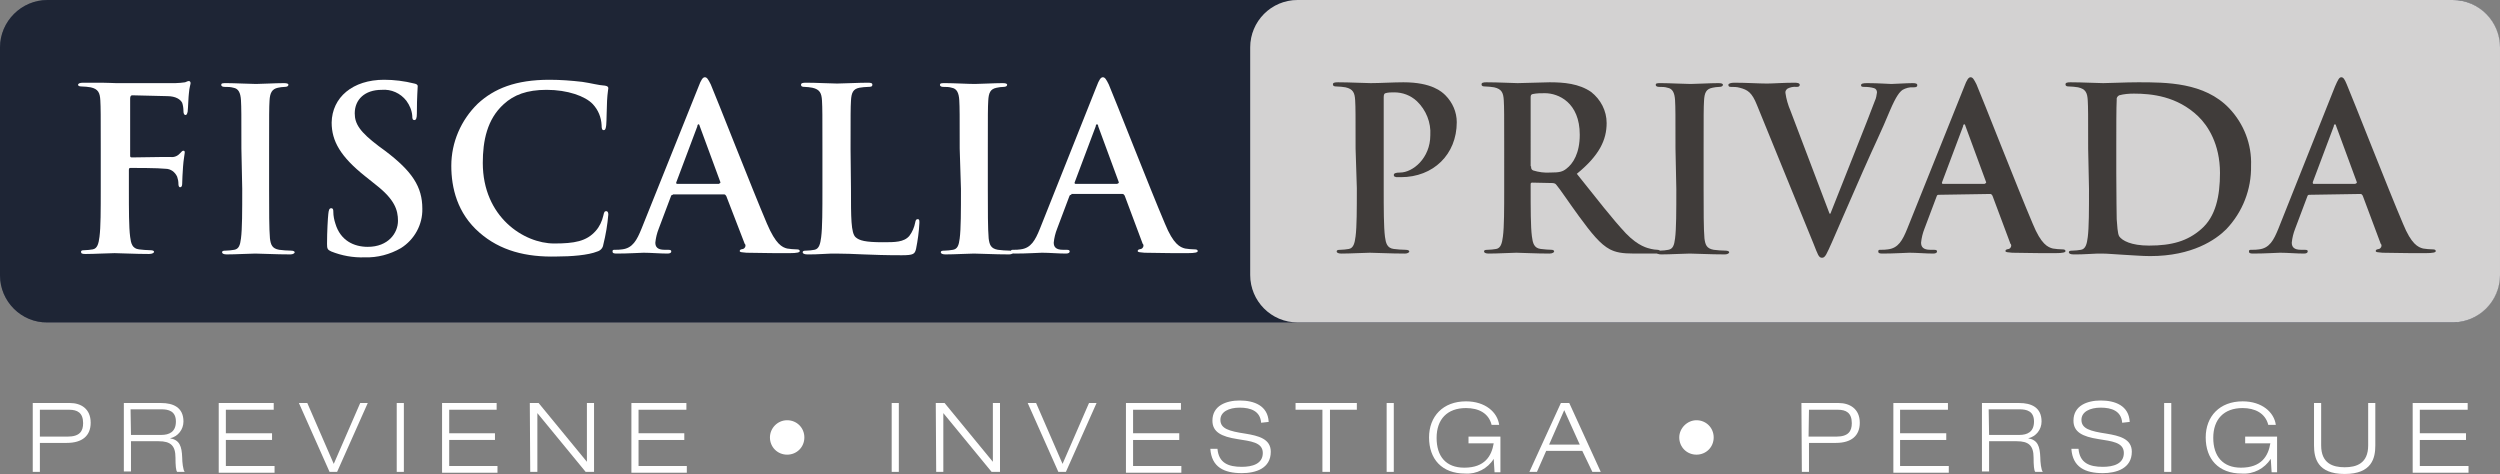 <?xml version="1.0" encoding="UTF-8"?> <!-- Generator: Adobe Illustrator 24.1.0, SVG Export Plug-In . SVG Version: 6.00 Build 0) --> <svg xmlns="http://www.w3.org/2000/svg" xmlns:xlink="http://www.w3.org/1999/xlink" version="1.1" id="Capa_1" x="0px" y="0px" viewBox="0 0 595.5 112.9" style="enable-background:new 0 0 595.5 112.9;" xml:space="preserve"><rect x="0" y="0" width="595.5" height="112.9" fill="#808080" stroke="none"/> <style type="text/css"> .st0{fill:#FFFFFF;} .st1{fill:#263352;} .st2{opacity:0.4;} .st3{fill:#12100B;} .st4{fill:#E8E7E8;} .st5{opacity:0.1;} .st6{fill:#403C3A;} </style> <g> <g id="Capa_2_1_"> <g id="Layer_1"> <path class="st0" d="M7.8,96h8.9c2.5,0,4.9,1.3,4.9,4.7c0,3.1-2,4.8-5.7,4.8H9.5v6.9H7.8V96z M9.5,104h6.6c2.9,0,3.7-1.3,3.7-3.2 c0-2.5-1.4-3.2-3.3-3.2H9.5V104z"></path> <path class="st0" d="M29.5,96h8.9c2.8,0,5.3,1,5.3,4.4c0,1.9-1.3,3.6-3.2,4l0,0c2.3,0.4,2.8,1.9,2.9,4.6c0,1,0.2,3,0.6,3.4h-1.8 c-0.3-0.3-0.4-1.6-0.4-3.4c0-2.9-1.2-3.9-4-3.9h-6.6v7.2h-1.7L29.5,96z M31.2,103.6h7.2c1.9,0,3.5-0.7,3.5-3.2s-1.8-2.9-3.4-2.9 h-7.4L31.2,103.6z"></path> <path class="st0" d="M52.1,96h13.1v1.6H53.8v5.6h11v1.6h-11v6.2h11.6v1.6H52.1V96z"></path> <path class="st0" d="M85.8,96h1.8l-7.3,16.4h-1.8L71.2,96h2l6.3,14.5L85.8,96z"></path> <path class="st0" d="M94.5,96h1.7v16.4h-1.7V96z"></path> <path class="st0" d="M105.2,96h13.1v1.6H107v5.6h10.9v1.6H107v6.2h11.5v1.6h-13.2V96z"></path> <path class="st0" d="M126.2,96h2.1l11.5,14l0,0V96h1.7v16.4h-2l-11.5-14l0,0v14h-1.7L126.2,96z"></path> <path class="st0" d="M150.4,96h13.1v1.6h-11.4v5.6H163v1.6h-10.9v6.2h11.5v1.6h-13.2V96z"></path> <path class="st0" d="M187.5,100.1c2.3,0,4.1,1.8,4.1,4.1c0,2.3-1.8,4.1-4.1,4.1s-4.1-1.8-4.1-4.1c0,0,0,0,0,0 C183.4,102,185.2,100.1,187.5,100.1z"></path> <path class="st0" d="M212.4,96h1.7v16.4h-1.7V96z"></path> <path class="st0" d="M222.9,96h2.1l11.5,14l0,0V96h1.7v16.4h-2l-11.5-14l0,0v14h-1.7L222.9,96z"></path> <path class="st0" d="M259.4,96h1.8l-7.3,16.4h-1.8L244.8,96h2l6.3,14.5L259.4,96z"></path> <path class="st0" d="M268.2,96h13.1v1.6h-11.4v5.6h11v1.6h-11v6.2h11.5v1.6h-13.2V96z"></path> <path class="st0" d="M300.4,100.7c-0.2-2.8-2.5-3.6-5.1-3.6s-4.6,1-4.6,2.9c0,2.1,2,2.7,6,3.3c3,0.5,6,1.2,6,4.3 c0,4-3.6,5.1-6.9,5.1c-4.2,0-7.2-1.4-7.5-5.8h1.7c0.3,3.4,2.6,4.3,5.8,4.3c2.5,0,5-0.7,5-3.3s-3-2.8-6-3.3c-3.9-0.6-6-1.7-6-4.4 c0-3.6,3.3-4.8,6.5-4.8c3.4,0,6.7,1.2,6.9,5.1L300.4,100.7z"></path> <path class="st0" d="M315,97.6h-6.4V96h14.6v1.6h-6.4v14.8H315V97.6z"></path> <path class="st0" d="M330.3,96h1.7v16.4h-1.7L330.3,96z"></path> <path class="st0" d="M355.8,109.3L355.8,109.3c-1.4,2.3-4.1,3.7-6.8,3.5c-5.6,0-8.6-3.5-8.6-8.6c0-5,3.3-8.6,8.8-8.6 c4.6,0,7.5,2.6,7.9,5.6h-1.8c-0.7-2.8-3.1-4-6.1-4c-4.5,0-7,2.7-7,7.1s2.2,7.1,6.6,7.1c4.9,0,6.5-2.8,7-5.8h-6V104h7.6v8.5H356 L355.8,109.3z"></path> <path class="st0" d="M376.9,107.4h-8.6l-2.2,5h-1.8l7.5-16.4h2l7.5,16.4h-2L376.9,107.4z M372.6,97.7l-3.6,8.2h7.3L372.6,97.7z"></path> <path class="st0" d="M404.1,100.1c2.3,0,4.1,1.8,4.1,4.1c0,2.3-1.8,4.1-4.1,4.1c-2.3,0-4.1-1.8-4.1-4.1c0,0,0,0,0,0 C400,102,401.9,100.1,404.1,100.1z"></path> <path class="st0" d="M429.1,96h8.9c2.5,0,5,1.3,5,4.7c0,3.1-2,4.8-5.7,4.8h-6.4v6.9h-1.7L429.1,96z M430.8,104h6.6 c2.9,0,3.7-1.3,3.7-3.2c0-2.5-1.4-3.2-3.3-3.2h-6.9L430.8,104z"></path> <path class="st0" d="M450.9,96h13.1v1.6h-11.4v5.6h11v1.6h-11v6.2h11.6v1.6h-13.2V96z"></path> <path class="st0" d="M472.1,96h8.9c2.8,0,5.3,1,5.3,4.4c0,1.9-1.3,3.6-3.2,4l0,0c2.3,0.4,2.8,1.9,2.9,4.6c0,1,0.2,3,0.6,3.4h-1.8 c-0.3-0.3-0.4-1.6-0.4-3.4c0-2.9-1.2-3.9-4-3.9h-6.6v7.2h-1.7L472.1,96z M473.8,103.6h7.2c1.9,0,3.5-0.7,3.5-3.2 s-1.8-2.9-3.4-2.9h-7.4L473.8,103.6z"></path> <path class="st0" d="M505.5,100.7c-0.2-2.8-2.5-3.6-5.1-3.6s-4.6,1-4.6,2.9c0,2.1,2,2.7,6,3.3c3,0.5,6,1.2,6,4.3 c0,4-3.7,5.1-6.9,5.1c-4.2,0-7.2-1.4-7.5-5.8h1.7c0.3,3.4,2.6,4.3,5.8,4.3c2.5,0,5-0.7,5-3.3s-3-2.8-6-3.3c-3.9-0.6-6-1.7-6-4.4 c0-3.6,3.3-4.8,6.5-4.8c3.4,0,6.7,1.2,6.9,5.1L505.5,100.7z"></path> <path class="st0" d="M515.5,96h1.7v16.4h-1.7V96z"></path> <path class="st0" d="M540.9,109.3L540.9,109.3c-1.5,2.3-4.1,3.7-6.9,3.5c-5.6,0-8.6-3.5-8.6-8.6c0-5,3.3-8.6,8.8-8.6 c4.6,0,7.5,2.6,7.9,5.6h-1.8c-0.7-2.8-3.2-4-6.1-4c-4.5,0-7,2.7-7,7.1s2.3,7.1,6.6,7.1c4.9,0,6.5-2.8,7-5.8h-6V104h7.6v8.5h-1.3 L540.9,109.3z"></path> <path class="st0" d="M565.8,106.1c0,3-0.8,6.8-7.3,6.8s-7.3-3.8-7.3-6.8V96h1.7v10.1c0,4.3,2.8,5.2,5.6,5.2s5.6-0.9,5.6-5.2V96 h1.7V106.1z"></path> <path class="st0" d="M574.7,96h13.1v1.6h-11.4v5.6h11v1.6h-11v6.2H588v1.6h-13.3V96z"></path> <path class="st1" d="M11.3,0h572.8c6.3,0,11.3,5.1,11.3,11.3v54.2c0,6.3-5.1,11.3-11.3,11.3H11.3C5.1,76.9,0,71.8,0,65.6V11.3 C0,5.1,5.1,0,11.3,0z"></path> <g> <g class="st2"> <path class="st3" d="M11.3,0h572.8c6.3,0,11.3,5.1,11.3,11.3v54.2c0,6.3-5.1,11.3-11.3,11.3H11.3C5.1,76.9,0,71.8,0,65.6V11.3 C0,5.1,5.1,0,11.3,0z"></path> </g> </g> <path class="st4" d="M309.1,0h275.1c6.3,0,11.3,5.1,11.3,11.3v54.2c0,6.3-5.1,11.3-11.3,11.3H309.1c-6.3,0-11.3-5.1-11.3-11.3 V11.3C297.8,5.1,302.8,0,309.1,0z"></path> <g> <g class="st5"> <path class="st3" d="M309.1,0h275.1c6.3,0,11.3,5.1,11.3,11.3v54.2c0,6.3-5.1,11.3-11.3,11.3H309.1c-6.3,0-11.3-5.1-11.3-11.3 V11.3C297.8,5.1,302.8,0,309.1,0z"></path> </g> </g> <path class="st0" d="M30.7,44.9c0,5.2,0,9.2,0.3,11.5c0.2,1.6,0.5,2.8,2.1,3c0.9,0.1,1.8,0.2,2.7,0.2c0.7,0,0.9,0.2,0.9,0.4 s-0.4,0.5-1.2,0.5c-3.4,0-6.8-0.2-8.2-0.2s-4.8,0.2-6.9,0.2c-0.8,0-1.1-0.1-1.1-0.5c0-0.3,0.2-0.4,0.8-0.4c0.7,0,1.3-0.1,2-0.2 c1.1-0.2,1.4-1.4,1.6-3c0.3-2.3,0.3-6.3,0.3-11.5v-9.5c0-8.2,0-9.7-0.1-11.5s-0.5-2.7-2.3-3.1c-0.7-0.1-1.4-0.2-2.1-0.2 c-0.5,0-0.9-0.1-0.9-0.4s0.4-0.5,1.2-0.5c1.4,0,3,0,4.4,0s2.6,0.1,3.4,0.1c2,0,13,0,14.2,0c0.8,0,1.5-0.1,2.3-0.2 c0.3-0.1,0.6-0.3,0.9-0.3c0.2,0,0.4,0.2,0.4,0.5s-0.3,1-0.4,2.4c-0.1,0.5-0.2,3.7-0.3,4.4c-0.1,0.4-0.2,0.8-0.5,0.8 s-0.5-0.3-0.5-0.9c0-0.7-0.1-1.4-0.3-2c-0.4-0.8-1.5-1.6-3.6-1.6l-8.3-0.2c-0.3,0-0.5,0.2-0.5,0.8v13.5c0,0.3,0,0.5,0.4,0.5 l6.9-0.1c0.9,0,1.7,0,2.4,0c0.9,0.1,1.7-0.3,2.3-1c0.3-0.3,0.4-0.5,0.7-0.5s0.3,0.2,0.3,0.5s-0.3,1.7-0.4,3.3 c-0.1,1.1-0.2,3.6-0.2,3.9s0,1-0.5,1c-0.3,0-0.4-0.4-0.4-0.8c0-0.6-0.1-1.1-0.3-1.7c-0.5-1.1-1.5-1.9-2.8-1.9 C37.7,40,32,40,31.1,40c-0.3,0-0.4,0.1-0.4,0.5V44.9z"></path> <path class="st0" d="M57.5,35.4c0-8.2,0-9.7-0.1-11.5s-0.6-2.8-1.8-3c-0.7-0.2-1.3-0.2-2-0.2c-0.5,0-0.9-0.1-0.9-0.5 s0.4-0.4,1.3-0.4c2,0,5.5,0.2,7,0.2c1.3,0,4.5-0.2,6.6-0.2c0.7,0,1.1,0.1,1.1,0.4s-0.3,0.5-0.9,0.5c-0.5,0-1.1,0.1-1.6,0.2 c-1.4,0.3-1.9,1.2-2,3.1c-0.1,1.7-0.1,3.2-0.1,11.5v9.5c0,5.2,0,9.5,0.2,11.8c0.2,1.5,0.5,2.4,2.2,2.7c0.9,0.1,1.8,0.2,2.8,0.2 c0.6,0,0.9,0.2,0.9,0.4s-0.4,0.5-1,0.5c-3.6,0-7-0.2-8.4-0.2c-1.2,0-4.6,0.2-6.8,0.2c-0.7,0-1.1-0.2-1.1-0.5s0.2-0.4,0.9-0.4 c0.7,0,1.3-0.1,2-0.2c1.1-0.2,1.4-1.1,1.6-2.7c0.3-2.3,0.3-6.5,0.3-11.8L57.5,35.4z"></path> <path class="st0" d="M78.9,59.9c-0.9-0.4-1-0.7-1-1.8c0-3,0.2-6.2,0.3-7.1s0.2-1.4,0.7-1.4s0.5,0.5,0.5,0.9 c0,0.9,0.2,1.9,0.5,2.8c1.2,4,4.4,5.5,7.7,5.5c4.9,0,7.2-3.3,7.2-6.2c0-2.6-0.8-5.1-5.3-8.6L87,42c-5.9-4.7-8-8.4-8-12.8 c0.1-6,5-10.2,12.5-10.2c2.4,0,4.8,0.3,7.2,0.9c0.5,0.1,0.8,0.3,0.8,0.6c0,0.7-0.2,2.3-0.2,6.5c0,1.2-0.2,1.6-0.6,1.6 s-0.5-0.3-0.5-1c-0.1-1.3-0.6-2.5-1.4-3.6c-1.4-1.8-3.6-2.8-5.9-2.6c-4,0-6.4,2.3-6.4,5.6c0,2.5,1.2,4.4,5.7,7.8l1.5,1.1 c6.5,4.9,8.9,8.6,8.9,13.8c0.1,3.8-1.9,7.4-5.1,9.4c-2.6,1.5-5.6,2.3-8.6,2.2C84.1,61.4,81.4,60.9,78.9,59.9z"></path> <path class="st0" d="M114.2,55.4c-5.3-4.6-6.7-10.7-6.7-15.9c0-5.6,2.3-10.9,6.3-14.8c3.9-3.6,9-5.7,17.1-5.7 c2.6,0,5.2,0.2,7.8,0.5c2.1,0.3,3.8,0.8,5.4,0.9c0.6,0.1,0.8,0.3,0.8,0.6s-0.2,1.1-0.3,3s-0.1,4.8-0.2,5.8 c-0.1,0.8-0.2,1.2-0.6,1.2s-0.5-0.4-0.5-1.2c-0.1-1.9-0.8-3.6-2.1-5c-1.8-1.9-6-3.4-11-3.4c-4.7,0-7.8,1.2-10.2,3.4 c-4,3.6-5,8.8-5,14c0,12.9,9.8,19.2,17,19.2c4.8,0,7.7-0.5,9.9-3c0.9-1,1.5-2.3,1.8-3.6c0.2-0.9,0.3-1.1,0.7-1.1s0.5,0.4,0.5,0.8 c-0.2,2.4-0.6,4.8-1.2,7.2c-0.1,0.8-0.7,1.4-1.4,1.6c-2.2,0.9-6.3,1.2-9.7,1.2C125.3,61.3,119.1,59.7,114.2,55.4z"></path> <path class="st0" d="M160.3,46.4c-0.3,0-0.4,0.1-0.5,0.4l-2.9,7.7c-0.4,1-0.7,2.2-0.8,3.3c0,1,0.5,1.7,2.2,1.7h0.8 c0.6,0,0.8,0.1,0.8,0.4s-0.3,0.5-0.9,0.5c-1.7,0-4.1-0.2-5.7-0.2c-0.6,0-3.6,0.2-6.4,0.2c-0.7,0-1-0.1-1-0.5s0.2-0.4,0.6-0.4 c0.6,0,1.1,0,1.7-0.1c2.5-0.3,3.5-2.2,4.6-4.9l13.6-33.9c0.6-1.6,1-2.2,1.5-2.2s0.8,0.5,1.4,1.7c1.3,3,9.9,25,13.4,33.2 c2.1,4.9,3.6,5.6,4.8,5.9c0.7,0.1,1.5,0.2,2.3,0.2c0.4,0,0.7,0.1,0.7,0.4s-0.5,0.5-2.5,0.5s-5.9,0-10.2-0.1 c-1-0.1-1.6-0.1-1.6-0.4s0.2-0.4,0.8-0.5c0.5-0.2,0.7-0.7,0.5-1.1c0,0,0-0.1-0.1-0.1l-4.4-11.4c-0.1-0.2-0.3-0.4-0.5-0.4H160.3z M171.3,43.7c0.3,0,0.3-0.2,0.3-0.3l-4.9-13.3c-0.1-0.2-0.1-0.5-0.3-0.5s-0.3,0.3-0.3,0.5l-5,13.3c-0.1,0.2,0,0.4,0.2,0.4H171.3z "></path> <path class="st0" d="M202.7,44.9c0,6.9,0,10.6,1.1,11.6c0.9,0.8,2.3,1.2,6.5,1.2c2.9,0,5,0,6.3-1.5c0.7-0.9,1.2-2.1,1.4-3.2 c0.1-0.5,0.2-0.8,0.6-0.8s0.4,0.3,0.4,0.9c-0.1,2.1-0.4,4.2-0.8,6.2c-0.3,1.2-0.6,1.5-3.4,1.5c-3.9,0-6.7-0.1-9.1-0.2 s-4.4-0.2-6.6-0.2c-0.6,0-1.8,0-3.1,0.1s-2.6,0.1-3.7,0.1c-0.7,0-1.1-0.2-1.1-0.5s0.2-0.4,0.9-0.4c0.7,0,1.3-0.1,1.9-0.2 c1.1-0.2,1.4-1.4,1.6-3c0.3-2.3,0.3-6.5,0.3-11.5v-9.5c0-8.2,0-9.7-0.1-11.5s-0.5-2.7-2.3-3.1c-0.6-0.1-1.2-0.2-1.8-0.2 c-0.6,0-0.9-0.1-0.9-0.5s0.4-0.5,1.2-0.5c2.5,0,5.9,0.2,7.4,0.2c1.3,0,5.2-0.2,7.3-0.2c0.8,0,1.1,0.1,1.1,0.5s-0.3,0.5-1,0.5 c-0.7,0-1.4,0.1-2.1,0.2c-1.5,0.3-1.9,1.2-2,3.1c-0.1,1.7-0.1,3.2-0.1,11.5L202.7,44.9z"></path> <path class="st0" d="M228.6,35.4c0-8.2,0-9.7-0.1-11.5s-0.6-2.8-1.8-3c-0.6-0.2-1.3-0.2-1.9-0.2c-0.5,0-0.9-0.1-0.9-0.5 s0.4-0.4,1.3-0.4c2,0,5.4,0.2,7,0.2c1.4,0,4.5-0.2,6.6-0.2c0.7,0,1.1,0.1,1.1,0.4s-0.3,0.5-0.9,0.5c-0.5,0-1.1,0.1-1.6,0.2 c-1.5,0.3-1.9,1.2-2,3.1c-0.1,1.7-0.1,3.2-0.1,11.5v9.5c0,5.2,0,9.5,0.2,11.8c0.2,1.5,0.5,2.4,2.2,2.7c0.9,0.1,1.8,0.2,2.8,0.2 c0.6,0,0.9,0.2,0.9,0.4s-0.4,0.5-1,0.5c-3.6,0-7-0.2-8.4-0.2c-1.2,0-4.6,0.2-6.8,0.2c-0.7,0-1.1-0.2-1.1-0.5s0.2-0.4,0.9-0.4 c0.7,0,1.3-0.1,2-0.2c1.1-0.2,1.4-1.1,1.6-2.7c0.3-2.3,0.3-6.5,0.3-11.8L228.6,35.4z"></path> <path class="st0" d="M255.2,46.4c-0.3,0-0.4,0.1-0.5,0.4l-2.9,7.7c-0.4,1-0.7,2.2-0.8,3.3c0,1,0.5,1.7,2.2,1.7h0.8 c0.6,0,0.8,0.1,0.8,0.4s-0.3,0.5-0.9,0.5c-1.7,0-4-0.2-5.7-0.2c-0.6,0-3.6,0.2-6.4,0.2c-0.7,0-1-0.1-1-0.5s0.2-0.4,0.6-0.4 c0.6,0,1.1,0,1.7-0.1c2.5-0.3,3.5-2.2,4.6-4.9l13.5-33.9c0.6-1.6,1-2.2,1.5-2.2s0.8,0.5,1.4,1.7c1.3,3,9.9,25,13.4,33.2 c2,4.9,3.6,5.6,4.8,5.9c0.7,0.1,1.5,0.2,2.3,0.2c0.4,0,0.7,0.1,0.7,0.4s-0.5,0.5-2.5,0.5s-5.9,0-10.2-0.1c-1-0.1-1.6-0.1-1.6-0.4 s0.2-0.4,0.8-0.5c0.5-0.2,0.7-0.7,0.5-1.1c0,0,0-0.1-0.1-0.1l-4.3-11.5c-0.1-0.2-0.3-0.4-0.5-0.4H255.2z M266.2,43.7 c0.3,0,0.3-0.2,0.3-0.3l-4.9-13.3c0-0.2-0.1-0.5-0.3-0.5s-0.3,0.3-0.3,0.5l-5,13.3c-0.1,0.2,0,0.4,0.2,0.4H266.2z"></path> <path class="st6" d="M322.9,35.4c0-8.2,0-9.7-0.1-11.5s-0.5-2.7-2.3-3.1c-0.7-0.1-1.4-0.2-2.1-0.2c-0.6,0-0.9-0.1-0.9-0.5 s0.4-0.5,1.2-0.5c2.9,0,6.3,0.2,7.8,0.2c2.2,0,5.4-0.2,7.8-0.2c6.8,0,9.2,2.3,10,3.1c1.7,1.7,2.7,4,2.7,6.4 c0,7.7-5.6,13.1-13.3,13.1c-0.4,0-0.8,0-1.1,0c-0.3-0.1-0.6-0.1-0.6-0.5s0.4-0.6,1.5-0.6c3,0,7.2-3.4,7.2-8.9c0.2-3-1-6-3.2-8.1 c-1.5-1.4-3.4-2.1-5.4-2.1c-0.7,0-1.4,0-2.1,0.2c-0.3,0.1-0.4,0.4-0.4,1v21.6c0,5,0,9.2,0.3,11.6c0.2,1.5,0.5,2.7,2.1,2.9 c0.9,0.1,1.8,0.2,2.8,0.2c0.6,0,0.9,0.2,0.9,0.4s-0.4,0.5-1,0.5c-3.6,0-7-0.2-8.4-0.2c-1.2,0-4.6,0.2-6.8,0.2 c-0.7,0-1.1-0.2-1.1-0.5s0.2-0.4,0.9-0.4c0.7,0,1.3-0.1,2-0.2c1.1-0.2,1.4-1.4,1.6-3c0.3-2.3,0.3-6.5,0.3-11.5L322.9,35.4z"></path> <path class="st6" d="M358.3,35.4c0-8.2,0-9.7-0.1-11.5s-0.5-2.7-2.3-3.1c-0.7-0.1-1.4-0.2-2.1-0.2c-0.6,0-0.9-0.1-0.9-0.5 s0.4-0.5,1.2-0.5c2.9,0,6.3,0.2,7.4,0.2c1.8,0,5.9-0.2,7.6-0.2c3.4,0,7,0.3,9.9,2.3c2.3,1.8,3.7,4.5,3.7,7.4 c0,4-1.7,7.7-7.1,12.1c4.8,6,8.5,10.8,11.7,14.2c3,3.1,5.2,3.5,6,3.7c0.5,0.1,1,0.2,1.5,0.2c0.4,0,0.6,0.2,0.6,0.4 c0,0.4-0.4,0.5-1,0.5h-5.1c-3,0-4.4-0.3-5.8-1c-2.3-1.2-4.4-3.8-7.4-7.9c-2.2-3-4.6-6.6-5.4-7.5c-0.2-0.3-0.6-0.4-1-0.4l-4.7-0.1 c-0.3,0-0.4,0.1-0.4,0.4v0.8c0,5,0,9.3,0.3,11.6c0.2,1.6,0.5,2.8,2.1,3c0.8,0.1,2,0.2,2.6,0.2c0.4,0,0.6,0.2,0.6,0.4 s-0.4,0.5-1.1,0.5c-3.1,0-7.1-0.2-7.9-0.2c-1,0-4.4,0.2-6.6,0.2c-0.7,0-1.1-0.2-1.1-0.5s0.2-0.4,0.9-0.4c0.7,0,1.3-0.1,2-0.2 c1.1-0.2,1.4-1.4,1.6-3c0.3-2.3,0.3-6.5,0.3-11.5L358.3,35.4z M364.7,39.6c0,0.6,0.1,0.8,0.5,1c1.3,0.4,2.7,0.6,4.1,0.5 c2.2,0,2.9-0.2,3.8-0.9c1.6-1.2,3.2-3.7,3.2-8.1c0-7.7-5.1-9.9-8.3-9.9c-1,0-1.9,0-2.9,0.2c-0.4,0.1-0.5,0.3-0.5,0.8V39.6z"></path> <path class="st6" d="M399.1,35.4c0-8.2,0-9.7-0.1-11.5s-0.6-2.8-1.8-3c-0.6-0.2-1.3-0.2-1.9-0.2c-0.5,0-0.9-0.1-0.9-0.5 s0.4-0.4,1.3-0.4c2,0,5.5,0.2,7,0.2c1.4,0,4.5-0.2,6.6-0.2c0.7,0,1.1,0.1,1.1,0.4s-0.3,0.5-0.9,0.5c-0.5,0-1.1,0.1-1.6,0.2 c-1.5,0.3-1.9,1.2-2,3.1c-0.1,1.7-0.1,3.2-0.1,11.5v9.5c0,5.2,0,9.5,0.2,11.8c0.2,1.5,0.5,2.4,2.2,2.7c0.9,0.1,1.8,0.2,2.8,0.2 c0.6,0,0.9,0.2,0.9,0.4s-0.4,0.5-1,0.5c-3.6,0-7-0.2-8.4-0.2c-1.2,0-4.6,0.2-6.8,0.2c-0.7,0-1.1-0.2-1.1-0.5s0.2-0.4,0.9-0.4 c0.7,0,1.3-0.1,1.9-0.2c1.1-0.2,1.4-1.1,1.6-2.7c0.3-2.3,0.3-6.5,0.3-11.8L399.1,35.4z"></path> <path class="st6" d="M418.5,25c-1.2-3-2.2-3.6-4.1-4.1c-0.7-0.2-1.4-0.2-2.1-0.2c-0.5,0-0.6-0.2-0.6-0.5s0.6-0.5,1.4-0.5 c2.9,0,5.9,0.2,7.8,0.2c1.4,0,3.9-0.2,6.6-0.2c0.6,0,1.2,0.1,1.2,0.5s-0.3,0.5-0.8,0.5c-0.7-0.1-1.5,0.1-2.1,0.4 c-0.4,0.3-0.6,0.7-0.5,1.1c0.2,1.4,0.6,2.8,1.2,4.2l9.3,24.5h0.2c2.3-5.9,9.3-23.3,10.6-26.9c0.3-0.6,0.4-1.3,0.5-2 c0-0.5-0.3-0.9-0.7-1c-0.7-0.2-1.4-0.3-2.2-0.3c-0.5,0-0.9,0-0.9-0.4s0.5-0.5,1.5-0.5c2.7,0,5,0.2,5.7,0.2c0.9,0,3.5-0.2,5.1-0.2 c0.7,0,1.1,0.1,1.1,0.5s-0.3,0.5-0.9,0.5c-0.9-0.1-1.9,0.2-2.6,0.6c-0.7,0.5-1.5,1.4-3,4.9c-2.1,5.1-3.6,8-6.5,14.6 c-3.5,7.9-6,13.8-7.2,16.5c-1.4,3.1-1.7,4-2.5,4s-1-0.8-2-3.3L418.5,25z"></path> <path class="st6" d="M461.8,46.4c-0.3,0-0.4,0.1-0.5,0.4l-2.9,7.7c-0.4,1-0.7,2.2-0.8,3.3c0,1,0.5,1.7,2.2,1.7h0.8 c0.6,0,0.8,0.1,0.8,0.4s-0.3,0.5-0.9,0.5c-1.7,0-4-0.2-5.7-0.2c-0.6,0-3.6,0.2-6.4,0.2c-0.7,0-1-0.1-1-0.5s0.2-0.4,0.6-0.4 c0.6,0,1.1,0,1.7-0.1c2.5-0.3,3.5-2.2,4.6-4.9l13.6-33.9c0.6-1.6,1-2.2,1.5-2.2s0.8,0.5,1.4,1.7c1.3,3,9.9,25,13.4,33.2 c2,4.9,3.6,5.6,4.8,5.9c0.7,0.1,1.5,0.2,2.3,0.2c0.4,0,0.7,0.1,0.7,0.4s-0.5,0.5-2.5,0.5s-5.9,0-10.2-0.1c-1-0.1-1.6-0.1-1.6-0.4 s0.2-0.4,0.8-0.5c0.5-0.2,0.7-0.7,0.5-1.1c0,0,0-0.1-0.1-0.1l-4.3-11.5c-0.1-0.2-0.3-0.4-0.5-0.4L461.8,46.4z M472.8,43.7 c0.3,0,0.3-0.2,0.3-0.3l-4.9-13.3c-0.1-0.2-0.1-0.5-0.3-0.5s-0.3,0.3-0.3,0.5l-5,13.3c-0.1,0.2,0,0.4,0.2,0.4H472.8z"></path> <path class="st6" d="M497.4,35.4c0-8.2,0-9.7-0.1-11.5s-0.5-2.7-2.3-3.1c-0.7-0.1-1.4-0.2-2.1-0.2c-0.6,0-0.9-0.1-0.9-0.5 s0.4-0.5,1.2-0.5c2.9,0,6.3,0.2,7.8,0.2c1.7,0,5.1-0.2,8.3-0.2c6.7,0,15.8,0,21.7,6.2c3.5,3.7,5.4,8.6,5.2,13.7 c0.1,5.6-2,11-5.9,15.1c-2.5,2.5-8.1,6.4-18.1,6.4c-2,0-4.2-0.2-6.2-0.3s-4-0.3-5.3-0.3c-0.6,0-1.8,0-3.1,0.1s-2.6,0.1-3.7,0.1 c-0.7,0-1.1-0.2-1.1-0.5s0.2-0.4,0.9-0.4c0.7,0,1.3-0.1,2-0.2c1.1-0.2,1.4-1.4,1.6-3c0.3-2.3,0.3-6.5,0.3-11.5L497.4,35.4z M504.1,41.3c0,5.7,0.1,9.9,0.1,10.9c0.1,1.3,0.2,3.5,0.6,4.1c0.7,1,2.8,2.2,7.1,2.2c5.5,0,9.2-1.1,12.4-3.9 c3.5-3,4.5-7.9,4.5-13.4c0-6.9-2.9-11.3-5.2-13.5c-5-4.8-11.1-5.4-15.3-5.4c-1.2,0-2.4,0.1-3.5,0.4c-0.4,0.2-0.7,0.6-0.6,1.1 c-0.1,1.8-0.1,6.5-0.1,10.8V41.3z"></path> <path class="st6" d="M550.1,46.4c-0.3,0-0.4,0.1-0.5,0.4l-2.9,7.7c-0.4,1-0.7,2.2-0.8,3.3c0,1,0.5,1.7,2.2,1.7h0.8 c0.7,0,0.8,0.1,0.8,0.4s-0.3,0.5-0.9,0.5c-1.7,0-4-0.2-5.7-0.2c-0.6,0-3.6,0.2-6.4,0.2c-0.7,0-1-0.1-1-0.5s0.2-0.4,0.7-0.4 c0.6,0,1.1,0,1.7-0.1c2.5-0.3,3.5-2.2,4.6-4.9l13.5-33.9c0.7-1.6,1-2.2,1.5-2.2s0.8,0.5,1.3,1.7c1.3,3,9.9,25,13.4,33.2 c2,4.9,3.6,5.6,4.8,5.9c0.7,0.1,1.5,0.2,2.3,0.2c0.4,0,0.7,0.1,0.7,0.4s-0.5,0.5-2.5,0.5s-5.9,0-10.2-0.1c-1-0.1-1.6-0.1-1.6-0.4 s0.2-0.4,0.8-0.5c0.5-0.2,0.7-0.7,0.5-1.1c0,0,0-0.1-0.1-0.1l-4.3-11.5c-0.1-0.2-0.3-0.4-0.5-0.4L550.1,46.4z M561.1,43.7 c0.3,0,0.3-0.2,0.3-0.3l-4.9-13.3c-0.1-0.2-0.1-0.5-0.3-0.5s-0.3,0.3-0.3,0.5l-5,13.3c0,0.2,0,0.4,0.2,0.4H561.1z"></path> </g> </g> </g> </svg> 